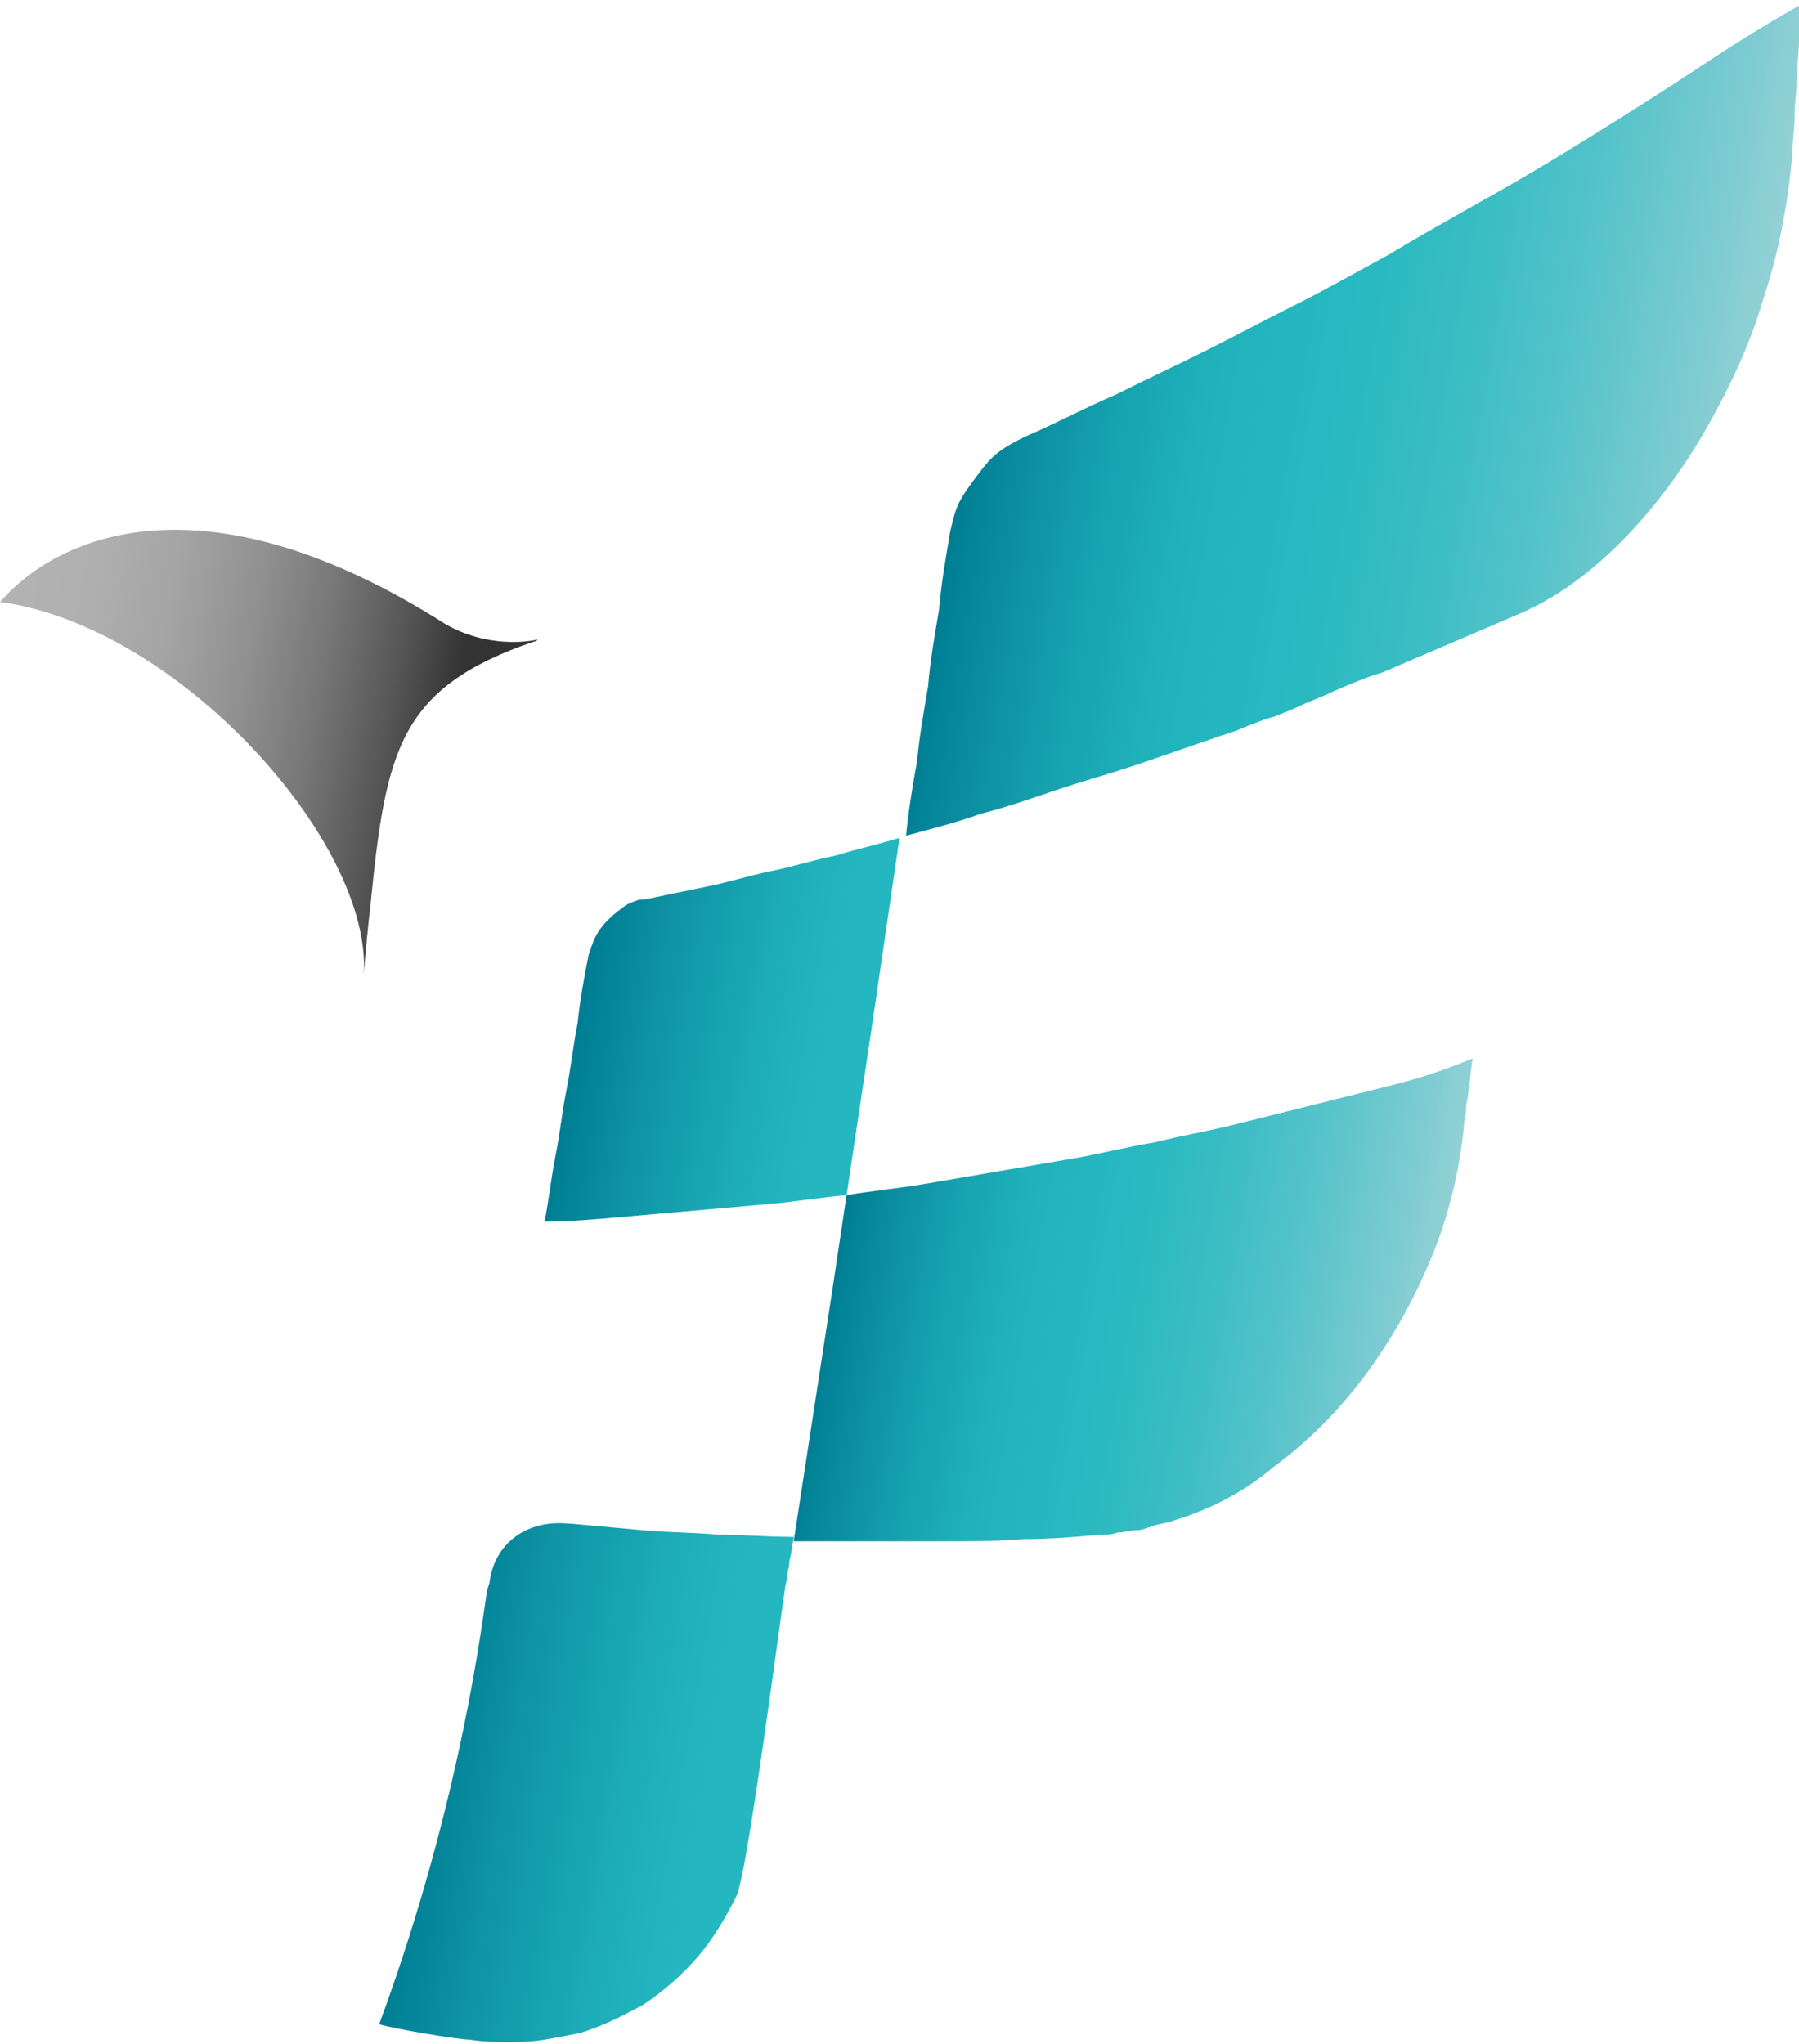 <?xml version="1.0" encoding="utf-8"?>
<!-- Generator: Adobe Illustrator 27.7.0, SVG Export Plug-In . SVG Version: 6.00 Build 0)  -->
<svg version="1.1" id="レイヤー_1" xmlns="http://www.w3.org/2000/svg" xmlns:xlink="http://www.w3.org/1999/xlink" x="0px"
	 y="0px" viewBox="0 0 81.6 92.7" style="enable-background:new 0 0 81.6 92.7;" xml:space="preserve">
<style type="text/css">
	.ドロップシャドウ{fill:none;}
	.光彩_x0020_外側_x0020_5_x0020_pt{fill:none;}
	.青のネオン{fill:none;stroke:#8AACDA;stroke-width:7;stroke-linecap:round;stroke-linejoin:round;}
	.クロムハイライト{fill:url(#SVGID_1_);stroke:#FFFFFF;stroke-width:0.363;stroke-miterlimit:1;}
	.ジャイブ_GS{fill:#FFDD00;}
	.Alyssa_GS{fill:#A6D0E4;}
	.st0{fill:url(#SVGID_00000086664236751245997160000004302036164939086504_);}
	.st1{fill:url(#SVGID_00000026153969665023748250000005249634330133195945_);}
	.st2{fill:url(#SVGID_00000130620343813781391190000016081189559555988648_);}
	.st3{fill:url(#SVGID_00000046330528677176025560000005925395813002522012_);}
	.st4{fill:url(#SVGID_00000132078573306191750880000016841801557578108314_);}
</style>
<linearGradient id="SVGID_1_" gradientUnits="userSpaceOnUse" x1="0" y1="0" x2="6.123234e-17" y2="-1">
	<stop  offset="0" style="stop-color:#656565"/>
	<stop  offset="0.618" style="stop-color:#1B1B1B"/>
	<stop  offset="0.629" style="stop-color:#545454"/>
	<stop  offset="0.983" style="stop-color:#3E3E3E"/>
</linearGradient>
<g>
	<g>
		<g>
			
				<linearGradient id="SVGID_00000091714560670665918670000006375900392625415859_" gradientUnits="userSpaceOnUse" x1="-0.775" y1="31.698" x2="23.272" y2="35.938">
				<stop  offset="0" style="stop-color:#B3B3B3"/>
				<stop  offset="0.166" style="stop-color:#AFAFAF"/>
				<stop  offset="0.318" style="stop-color:#A4A4A4"/>
				<stop  offset="0.465" style="stop-color:#919191"/>
				<stop  offset="0.609" style="stop-color:#777777"/>
				<stop  offset="0.749" style="stop-color:#565656"/>
				<stop  offset="0.867" style="stop-color:#333333"/>
			</linearGradient>
			<path style="fill:url(#SVGID_00000091714560670665918670000006375900392625415859_);" d="M24.2,29.1c0.1,0,0.2-0.1,0.2-0.1
				c-0.4,0.1-2.3,0.4-4.2-0.7C9.5,21.5,2.8,24.1,0,27.3c8.1,1.1,16.9,10.9,16.5,16.9c0.1-1.2,0.2-2.3,0.3-3.1
				C17.5,34,18.1,31.2,24.2,29.1z"/>
		</g>
		
			<linearGradient id="SVGID_00000146474784432795640810000015077945942942870708_" gradientUnits="userSpaceOnUse" x1="26.381" y1="45.479" x2="39.569" y2="47.804">
			<stop  offset="0" style="stop-color:#007D93"/>
			<stop  offset="0.284" style="stop-color:#0F96A6"/>
			<stop  offset="0.639" style="stop-color:#1EAEB9"/>
			<stop  offset="0.856" style="stop-color:#24B7C0"/>
		</linearGradient>
		<path style="fill:url(#SVGID_00000146474784432795640810000015077945942942870708_);" d="M29,40.8c-0.3,0.1-0.6,0.2-0.8,0.4
			c-0.3,0.2-0.5,0.4-0.7,0.6c-0.2,0.2-0.4,0.5-0.5,0.7c-0.1,0.2-0.2,0.5-0.3,0.8c-0.2,1-0.4,2.1-0.5,3.1c-0.2,1-0.3,2-0.5,3
			c-0.2,1-0.3,2-0.5,3c-0.2,1-0.3,2-0.5,3c1.1,0,2.3-0.1,3.4-0.2c1.1-0.1,2.3-0.2,3.4-0.3c1.1-0.1,2.3-0.2,3.4-0.3
			c1.2-0.1,2.3-0.3,3.5-0.4c0.2-1.3,0.4-2.7,0.6-4c0.2-1.3,0.4-2.7,0.6-4c0.2-1.4,0.4-2.7,0.6-4.1c0.2-1.4,0.4-2.7,0.6-4.1
			c-1,0.3-1.9,0.5-2.9,0.8c-1,0.2-1.9,0.5-2.9,0.7c-1,0.2-1.9,0.5-2.9,0.7c-1,0.2-1.9,0.4-2.9,0.6c0,0-0.1,0-0.1,0c0,0-0.1,0-0.1,0
			c0,0-0.1,0-0.1,0C29.1,40.8,29.1,40.8,29,40.8"/>
		
			<linearGradient id="SVGID_00000143612873106541456820000013609093794713745069_" gradientUnits="userSpaceOnUse" x1="38.012" y1="56.63" x2="64.698" y2="61.335">
			<stop  offset="0" style="stop-color:#007D93"/>
			<stop  offset="4.142328e-02" style="stop-color:#06879A"/>
			<stop  offset="0.179" style="stop-color:#16A1AF"/>
			<stop  offset="0.301" style="stop-color:#20B2BB"/>
			<stop  offset="0.396" style="stop-color:#24B7C0"/>
			<stop  offset="0.492" style="stop-color:#2AB9C1"/>
			<stop  offset="0.62" style="stop-color:#3BBDC4"/>
			<stop  offset="0.767" style="stop-color:#57C3CA"/>
			<stop  offset="0.927" style="stop-color:#7ECCD1"/>
			<stop  offset="1" style="stop-color:#92D1D5"/>
		</linearGradient>
		<path style="fill:url(#SVGID_00000143612873106541456820000013609093794713745069_);" d="M63.2,49.2c-1.2,0.3-2.4,0.6-3.6,0.9
			c-1.2,0.3-2.4,0.6-3.6,0.9c-1.2,0.3-2.4,0.5-3.6,0.8c-1.2,0.2-2.4,0.5-3.5,0.7c-1.2,0.2-2.3,0.4-3.5,0.6c-1.2,0.2-2.3,0.4-3.5,0.6
			c-1.2,0.2-2.3,0.3-3.5,0.5c-0.2,1.3-0.4,2.7-0.6,4c-0.2,1.3-0.4,2.6-0.6,3.9c-0.2,1.3-0.4,2.6-0.6,3.9c-0.2,1.3-0.4,2.6-0.6,3.9
			l3.4,0c1.2,0,2.3,0,3.5,0c1.2,0,2.3,0,3.5-0.1c1.2,0,2.4-0.1,3.5-0.2c0.3,0,0.5,0,0.8-0.1c0.3,0,0.5-0.1,0.8-0.1
			c0.3,0,0.5-0.1,0.8-0.2c0.3-0.1,0.5-0.1,0.8-0.2c1.7-0.5,3.3-1.3,4.7-2.5c1.5-1.1,2.9-2.5,4.1-4.1c1.2-1.6,2.2-3.4,3-5.3
			c0.8-1.9,1.3-4,1.5-6c0-0.3,0.1-0.5,0.1-0.8c0-0.3,0.1-0.5,0.1-0.8c0.1-0.5,0.1-1,0.2-1.5C65.6,48.5,64.4,48.9,63.2,49.2z"/>
		
			<linearGradient id="SVGID_00000005261253152377340390000004516280667500365461_" gradientUnits="userSpaceOnUse" x1="44.575" y1="16" x2="78.638" y2="22.006">
			<stop  offset="0" style="stop-color:#007D93"/>
			<stop  offset="4.142328e-02" style="stop-color:#06879A"/>
			<stop  offset="0.179" style="stop-color:#16A1AF"/>
			<stop  offset="0.301" style="stop-color:#20B2BB"/>
			<stop  offset="0.396" style="stop-color:#24B7C0"/>
			<stop  offset="0.492" style="stop-color:#2AB9C1"/>
			<stop  offset="0.62" style="stop-color:#3BBDC4"/>
			<stop  offset="0.767" style="stop-color:#57C3CA"/>
			<stop  offset="0.927" style="stop-color:#7ECCD1"/>
			<stop  offset="1" style="stop-color:#92D1D5"/>
		</linearGradient>
		<path style="fill:url(#SVGID_00000005261253152377340390000004516280667500365461_);" d="M77,3.1c-1.5,1-3.1,2-4.7,3
			c-1.6,1-3.1,1.9-4.7,2.8c-1.6,0.9-3.2,1.8-4.7,2.7c-1.3,0.7-2.7,1.5-4.1,2.2c-1.4,0.7-2.7,1.4-4.1,2.1c-1.4,0.7-2.7,1.3-4.1,2
			c-1.4,0.6-2.7,1.3-4.1,1.9c-0.4,0.2-0.8,0.4-1.2,0.7c-0.4,0.3-0.7,0.7-1,1.1c-0.3,0.4-0.6,0.8-0.8,1.2s-0.3,0.9-0.4,1.3
			c-0.2,1.2-0.4,2.3-0.5,3.5c-0.2,1.2-0.4,2.3-0.5,3.5c-0.2,1.2-0.4,2.3-0.5,3.4c-0.2,1.1-0.4,2.3-0.5,3.4c1.1-0.3,2.3-0.6,3.4-1
			c1.2-0.3,2.3-0.7,3.5-1.1c1.2-0.4,2.3-0.7,3.5-1.1c1.2-0.4,2.3-0.8,3.5-1.2c0.5-0.2,1-0.3,1.4-0.5c0.5-0.2,1-0.4,1.4-0.5
			c0.5-0.2,1-0.4,1.4-0.6c0.5-0.2,1-0.4,1.4-0.6c0.7-0.3,1.4-0.6,2.1-0.8c0.7-0.3,1.4-0.6,2.1-0.9c0.7-0.3,1.4-0.6,2.1-0.9
			c0.7-0.3,1.4-0.6,2.1-0.9c1.6-0.7,3.1-1.8,4.5-3.2c1.4-1.4,2.7-3.1,3.8-5c1.1-1.9,2.1-4,2.7-6.1c0.7-2.1,1.1-4.3,1.3-6.5
			c0-0.6,0.1-1.2,0.1-1.7c0-0.6,0.1-1.2,0.1-1.7c0-0.6,0.1-1.2,0.1-1.7c0-0.6,0.1-1.2,0.1-1.7C80.1,1.1,78.5,2.1,77,3.1z"/>
		
			<linearGradient id="SVGID_00000103242853804985719040000001310555623169083550_" gradientUnits="userSpaceOnUse" x1="19.305" y1="79.524" x2="34.236" y2="82.157">
			<stop  offset="0" style="stop-color:#007D93"/>
			<stop  offset="0.284" style="stop-color:#0F96A6"/>
			<stop  offset="0.639" style="stop-color:#1EAEB9"/>
			<stop  offset="0.856" style="stop-color:#24B7C0"/>
		</linearGradient>
		<path style="fill:url(#SVGID_00000103242853804985719040000001310555623169083550_);" d="M22.1,72.1c-0.2,1.1-1.1,9.4-4.9,19.7
			c0.6,0.2,3.6,0.7,4.1,0.7c0.6,0.1,1.2,0.1,1.7,0.1c0.6,0,1.1,0,1.7-0.1c0.6-0.1,1.1-0.2,1.6-0.3c1-0.3,2-0.8,2.9-1.3
			c0.9-0.6,1.7-1.3,2.4-2.1c0.7-0.8,1.3-1.8,1.8-2.8c0.5-1,2-12.7,2.2-13.9c0-0.2,0.1-0.4,0.1-0.6c0-0.2,0.1-0.4,0.1-0.6
			c0-0.2,0.1-0.4,0.1-0.6c0-0.2,0.1-0.4,0.1-0.6c-1.1,0-2.3-0.1-3.4-0.1c-1.1-0.1-2.3-0.1-3.4-0.2c-1.1-0.1-2.2-0.2-3.3-0.3
			c0,0-0.1,0-0.1,0c-1.9-0.2-3.4,0.9-3.6,2.7L22.1,72.1z"/>
	</g>
	<g>
		<defs>
			<path id="SVGID_00000086692231474461815830000009090321156961357734_" d="M63.2,49.2c-1.2,0.3-2.4,0.6-3.6,0.9
				c-1.2,0.3-2.4,0.6-3.6,0.9c-1.2,0.3-2.4,0.5-3.6,0.8c-1.2,0.2-2.4,0.5-3.5,0.7c-1.2,0.2-2.3,0.4-3.5,0.6
				c-1.2,0.2-2.3,0.4-3.5,0.6c-1.2,0.2-2.3,0.3-3.5,0.5c0.2-1.3,0.4-2.7,0.6-4c0.2-1.3,0.4-2.7,0.6-4c0.2-1.4,0.4-2.7,0.6-4.1
				c0.2-1.4,0.4-2.7,0.6-4.1c-1,0.3-1.9,0.5-2.9,0.8c-1,0.2-1.9,0.5-2.9,0.7c-1,0.2-1.9,0.5-2.9,0.7c-1,0.2-1.9,0.4-2.9,0.6
				c0,0-0.1,0-0.1,0c0,0-0.1,0-0.1,0s-0.1,0-0.1,0c0,0-0.1,0-0.1,0c-0.3,0.1-0.6,0.2-0.8,0.4c-0.3,0.2-0.5,0.4-0.7,0.6
				c-0.2,0.2-0.4,0.5-0.5,0.7c-0.1,0.2-0.2,0.5-0.3,0.8c-0.2,1-0.4,2.1-0.5,3.1c-0.2,1-0.3,2-0.5,3c-0.2,1-0.3,2-0.5,3
				c-0.2,1-0.3,2-0.5,3c1.1,0,2.3-0.1,3.4-0.2c1.1-0.1,2.3-0.2,3.4-0.3c1.1-0.1,2.3-0.2,3.4-0.3c1.2-0.1,2.3-0.3,3.5-0.4
				c-0.2,1.3-0.4,2.7-0.6,4c-0.2,1.3-0.4,2.6-0.6,3.9c-0.2,1.3-0.4,2.6-0.6,3.9c-0.2,1.3-0.4,2.6-0.6,3.9c0,0,0,0,0,0
				c-1.1,0-2.3-0.1-3.4-0.1c-1.1-0.1-2.3-0.1-3.4-0.2c-1.1-0.1-2.2-0.2-3.3-0.3c0,0-0.1,0-0.1,0c-1.9-0.2-3.4,0.9-3.6,2.7l0,0.3
				c-0.2,1.1-1.1,9.4-4.9,19.7c0.6,0.2,3.6,0.7,4.1,0.7c0.6,0.1,1.2,0.1,1.7,0.1c0.6,0,1.1,0,1.7-0.1c0.6-0.1,1.1-0.2,1.6-0.3
				c1-0.3,2-0.8,2.9-1.3c0.9-0.6,1.7-1.3,2.4-2.1c0.7-0.8,1.3-1.8,1.8-2.8c0.5-1,2-12.7,2.2-13.9c0-0.2,0.1-0.4,0.1-0.6
				c0-0.2,0.1-0.4,0.1-0.6c0-0.2,0.1-0.4,0.1-0.6c0-0.2,0.1-0.4,0.1-0.5l3.4,0c1.2,0,2.3,0,3.5,0c1.2,0,2.3,0,3.5-0.1
				c1.2,0,2.4-0.1,3.5-0.2c0.3,0,0.5,0,0.8-0.1c0.3,0,0.5-0.1,0.8-0.1c0.3,0,0.5-0.1,0.8-0.2c0.3-0.1,0.5-0.1,0.8-0.2
				c1.7-0.5,3.3-1.3,4.7-2.5c1.5-1.1,2.9-2.5,4.1-4.1c1.2-1.6,2.2-3.4,3-5.3c0.8-1.9,1.3-4,1.5-6c0-0.3,0.1-0.5,0.1-0.8
				c0-0.3,0.1-0.5,0.1-0.8c0-0.3,0.1-0.5,0.1-0.8c-0.3-0.2-0.4-0.3-0.6-0.5C65.1,48.7,64.1,48.9,63.2,49.2z M77,3.1
				c-1.5,1-3.1,2-4.7,3c-1.6,1-3.1,1.9-4.7,2.8c-1.6,0.9-3.2,1.8-4.7,2.7c-1.3,0.7-2.7,1.5-4.1,2.2c-1.4,0.7-2.7,1.4-4.1,2.1
				c-1.4,0.7-2.7,1.3-4.1,2c-1.4,0.6-2.7,1.3-4.1,1.9c-0.4,0.2-0.8,0.4-1.2,0.7c-0.4,0.3-0.7,0.7-1,1.1c-0.3,0.4-0.6,0.8-0.8,1.2
				c-0.2,0.4-0.3,0.9-0.4,1.3c-0.2,1.2-0.4,2.3-0.5,3.5c-0.2,1.2-0.4,2.3-0.5,3.5c-0.2,1.2-0.4,2.3-0.5,3.4
				c-0.2,1.1-0.4,2.3-0.5,3.4c1.1-0.3,2.3-0.6,3.4-1c1.2-0.3,2.3-0.7,3.5-1.1c1.2-0.4,2.3-0.7,3.5-1.1c1.2-0.4,2.3-0.8,3.5-1.2
				c0.5-0.2,1-0.3,1.4-0.5c0.5-0.2,1-0.4,1.4-0.5c0.5-0.2,1-0.4,1.4-0.6c0.5-0.2,1-0.4,1.4-0.6c0.7-0.3,1.4-0.6,2.1-0.8
				c0.7-0.3,1.4-0.6,2.1-0.9c0.7-0.3,1.4-0.6,2.1-0.9c0.7-0.3,1.4-0.6,2.1-0.9c1.6-0.7,3.1-1.8,4.5-3.2c1.4-1.4,2.7-3.1,3.8-5
				c1.1-1.9,2.1-4,2.7-6.1c0.7-2.1,1.1-4.3,1.3-6.5c0-0.6,0.1-1.2,0.1-1.7c0-0.6,0.1-1.2,0.1-1.7c0-0.6,0.1-1.2,0.1-1.7
				c0-0.6,0.1-1.2,0.1-1.7C80.1,1.1,78.5,2.1,77,3.1z"/>
		</defs>
		<clipPath id="SVGID_00000150793315079259741650000009605243160991145902_">
			<use xlink:href="#SVGID_00000086692231474461815830000009090321156961357734_"  style="overflow:visible;"/>
		</clipPath>
	</g>
</g>
</svg>
